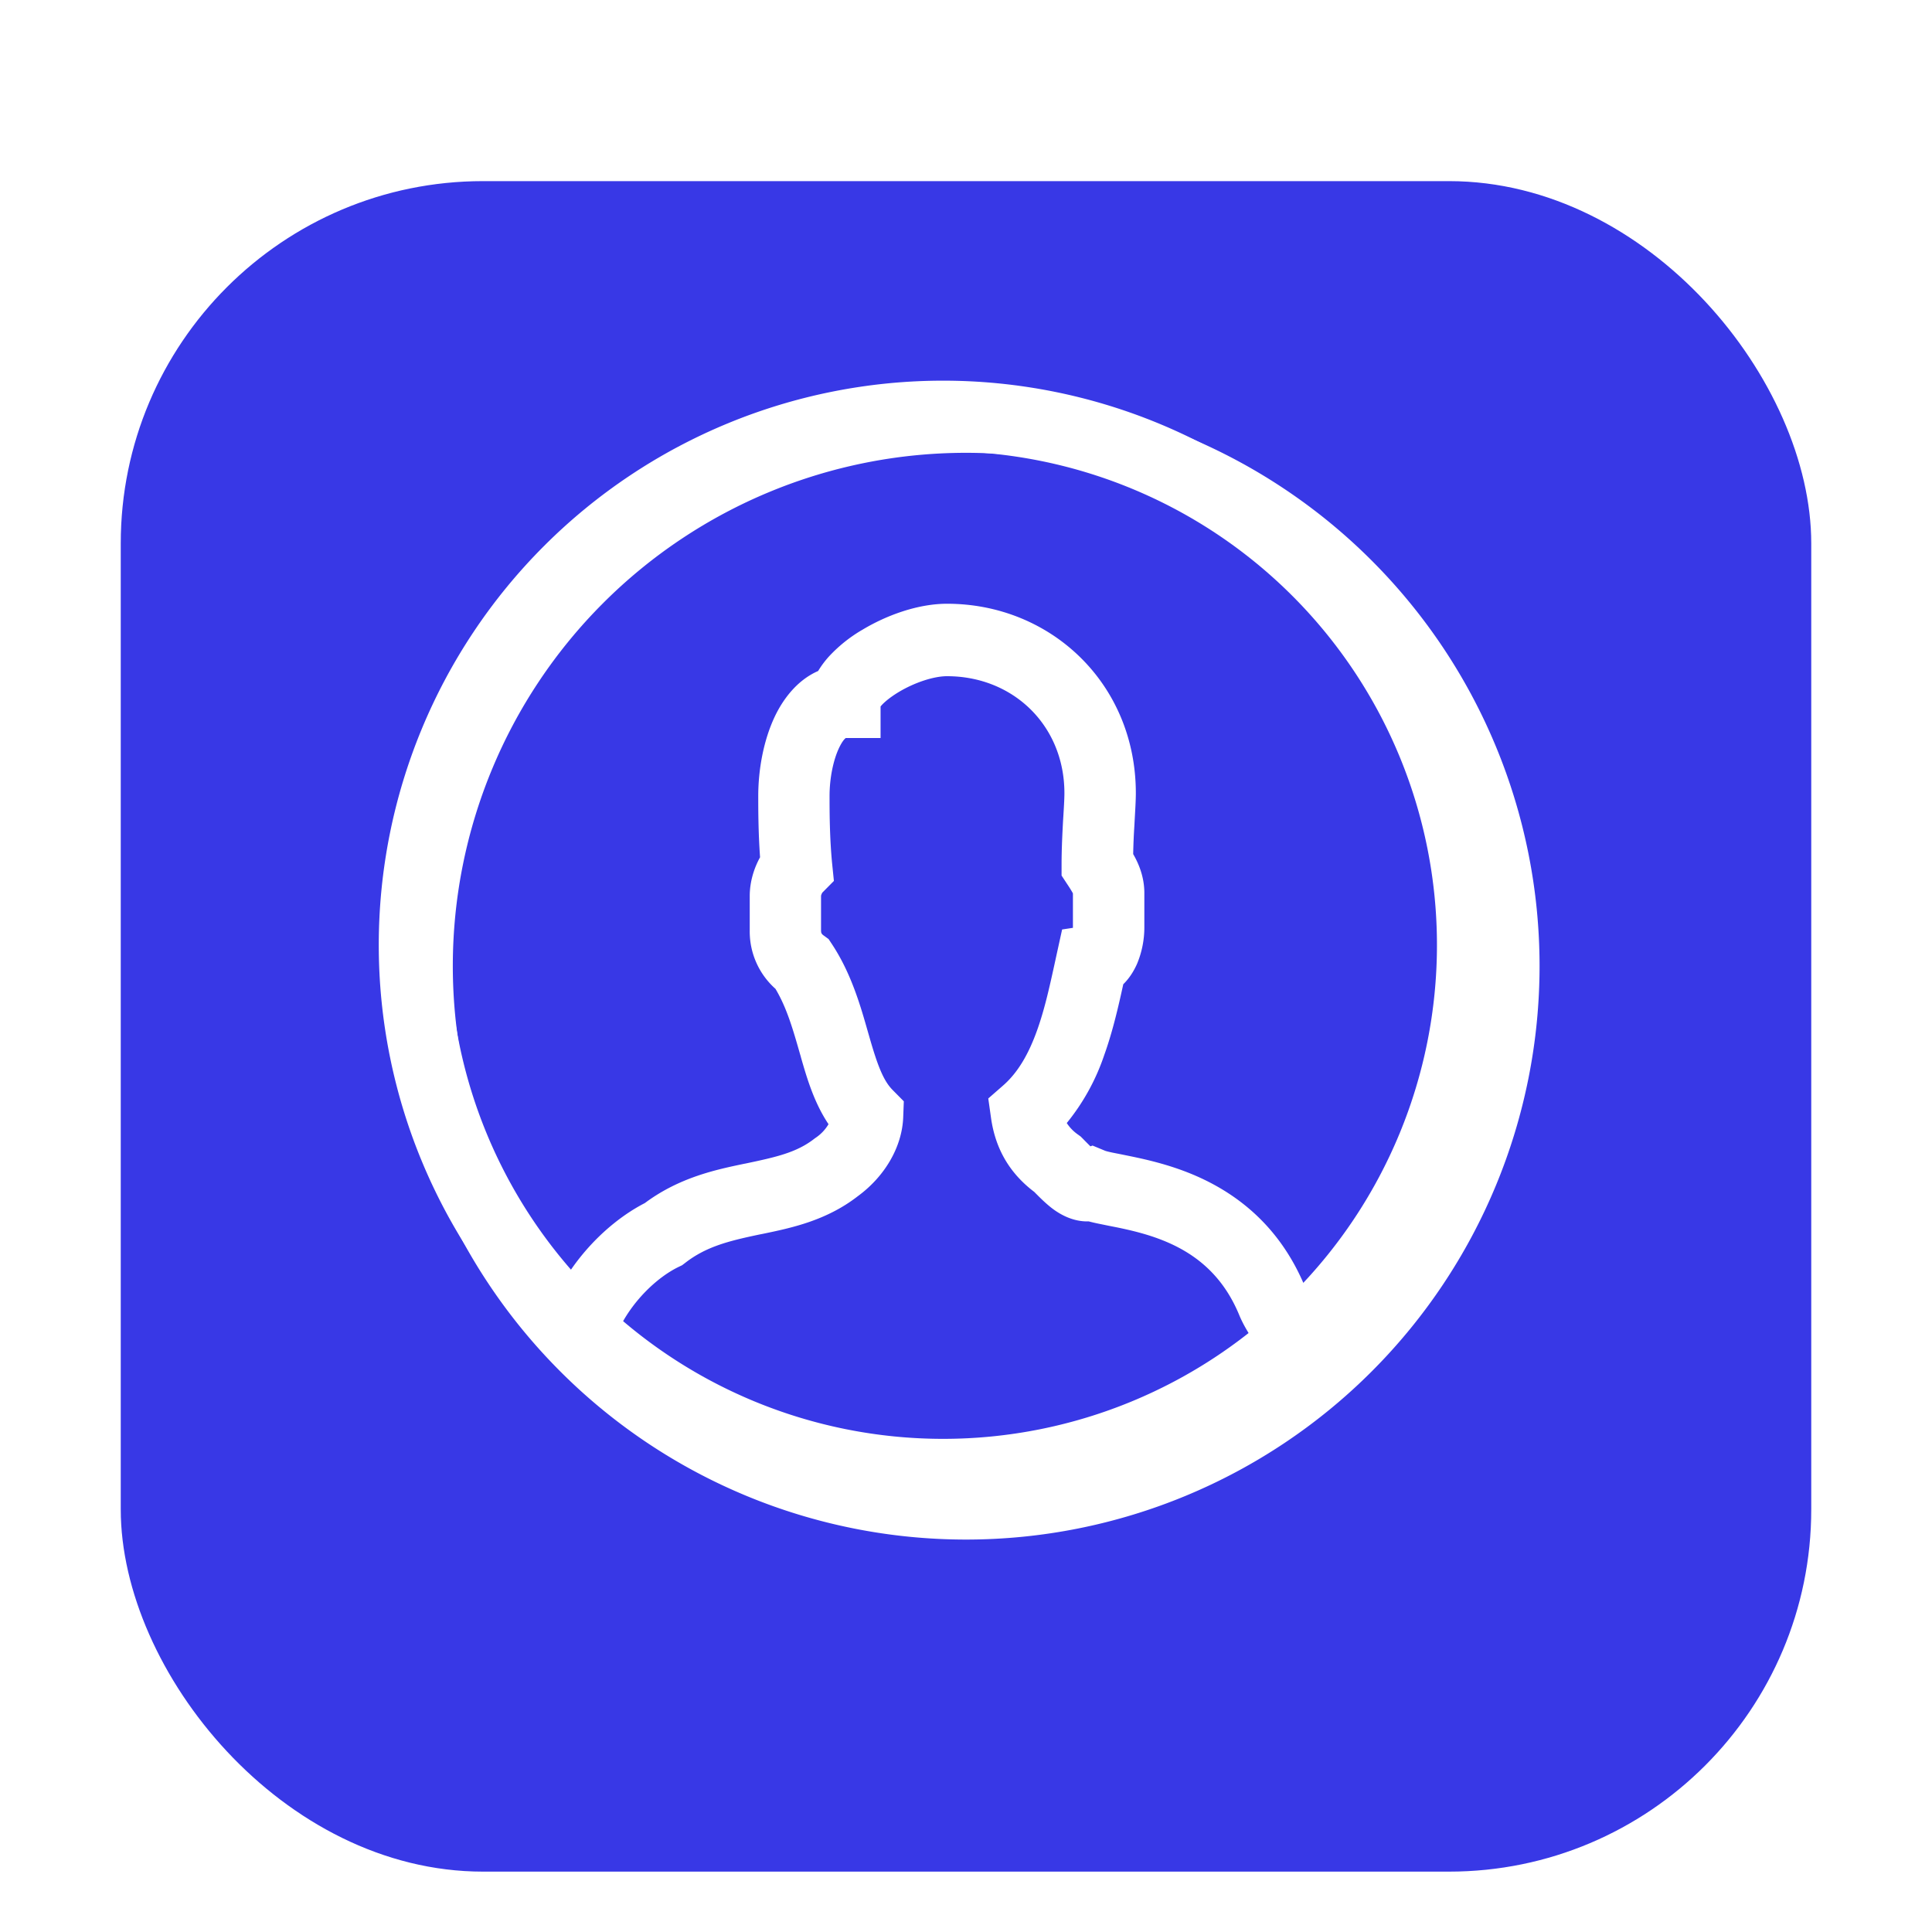 <svg xmlns="http://www.w3.org/2000/svg" width="32" height="32" fill="none"><g filter="url(#a)"><rect width="28" height="28" x="2" y="2" fill="#3838E6" rx="6"/></g><path stroke="#fff" stroke-width="1.168" d="M15.621 24.416a8.763 8.763 0 1 0 0-17.527 8.763 8.763 0 0 0 0 17.527Z"/><path stroke="#fff" d="M16 25a9 9 0 1 0 0-18 9 9 0 0 0 0 18Z"/><path fill="#fff" fill-rule="evenodd" d="M14.274 10.437c.393-.239.92-.437 1.412-.437 1.718 0 3.127 1.323 3.127 3.137 0 .118-.01.28-.019.441l-.005.096q-.015.227-.02.472c.087.151.185.372.185.646v.568c0 .207-.041.412-.12.602-.04.09-.11.224-.229.34-.079.36-.173.776-.315 1.172a3.6 3.6 0 0 1-.621 1.127.7.7 0 0 0 .19.194l.04.029.035.035.047.048.08.08.035-.013.21.087c.005.002.036.012.12.03l.152.03.166.034c.255.053.584.129.932.266.707.279 1.493.813 1.94 1.895.027.065.064.122.131.225l.029.044c.035.054.087.135.128.222a.9.9 0 0 1 .096.397c0 .278-.125.51-.242.674a2.6 2.6 0 0 1-.473.486c-.366.302-.869.602-1.452.869-1.168.534-2.743.767-4.394.767-1.682 0-3.057-.583-4.196-1.2-.572-.31-1.12-.64-1.455-.922-.166-.14-.032-.526-.394-.278.165-.333-.28-.096-.322-.185a.72.72 0 0 1-.042-.515c.27-.88.969-1.623 1.65-1.973.573-.427 1.18-.554 1.655-.653h.003c.518-.109.859-.184 1.155-.417l.01-.007.01-.007a.7.7 0 0 0 .21-.223c-.242-.36-.362-.778-.457-1.108l-.002-.01-.014-.047c-.12-.42-.222-.77-.406-1.077a1.27 1.27 0 0 1-.426-.97v-.568c0-.234.07-.458.171-.641-.03-.42-.03-.808-.03-1.01v-.005c0-.422.082-.904.268-1.303.13-.279.363-.61.724-.767.055-.092.116-.17.172-.233a2.4 2.4 0 0 1 .55-.444m.312 1.264.012-.014c.053-.06.148-.139.281-.22.276-.167.594-.267.807-.267 1.1 0 1.945.82 1.945 1.937 0 .079-.006.194-.016.356l-.007.112c-.011.209-.024.46-.024.715v.182l.1.152a2 2 0 0 1 .085.137l.003.009v.568l-.179.027-.088.401-.037.17c-.084.383-.165.751-.289 1.098-.14.392-.317.7-.563.915l-.246.215.046.326c.066.463.273.887.716 1.222.077.078.2.204.325.294.112.08.318.202.576.194q.081.021.149.035l.186.038.142.028c.231.048.484.108.738.208.495.195.987.537 1.278 1.241.074.18.18.34.242.433v.001q-.103.12-.226.217c-.266.219-.582.695-1.103.933-1.04.475-2.54.869-4 .869-1.426 0-2.817-.737-3.85-1.295a7.3 7.3 0 0 1-1.186-.784 3 3 0 0 1-.152-.136c.218-.46.627-.859.992-1.035l.056-.027.05-.038c.35-.273.73-.365 1.227-.47l.066-.013c.457-.095 1.043-.216 1.564-.62.443-.323.736-.81.755-1.31l.01-.264-.184-.186c-.156-.157-.253-.413-.389-.889l-.026-.09c-.118-.414-.272-.954-.59-1.436l-.057-.086-.082-.06a.1.1 0 0 1-.036-.038c-.001-.002-.007-.014-.007-.049v-.567l.001-.008a.2.2 0 0 1 .02-.047l.192-.194-.029-.285c-.043-.439-.043-.884-.043-1.122 0-.287.059-.585.154-.789.055-.117.096-.158.115-.171h.576zm-.566.518-.007.003zm6.82 10.11q.002.003 0 0" clip-rule="evenodd"/><defs><filter id="a" width="30" height="30" x="1" y="2" color-interpolation-filters="sRGB" filterUnits="userSpaceOnUse"><feFlood flood-opacity="0" result="BackgroundImageFix"/><feColorMatrix in="SourceAlpha" result="hardAlpha" values="0 0 0 0 0 0 0 0 0 0 0 0 0 0 0 0 0 0 127 0"/><feOffset dy="1"/><feGaussianBlur stdDeviation=".5"/><feComposite in2="hardAlpha" operator="out"/><feColorMatrix values="0 0 0 0 0.471 0 0 0 0 0.471 0 0 0 0 0.659 0 0 0 0.4 0"/><feBlend in2="BackgroundImageFix" result="effect1_dropShadow_368_618"/><feBlend in="SourceGraphic" in2="effect1_dropShadow_368_618" result="shape"/></filter></defs></svg>
